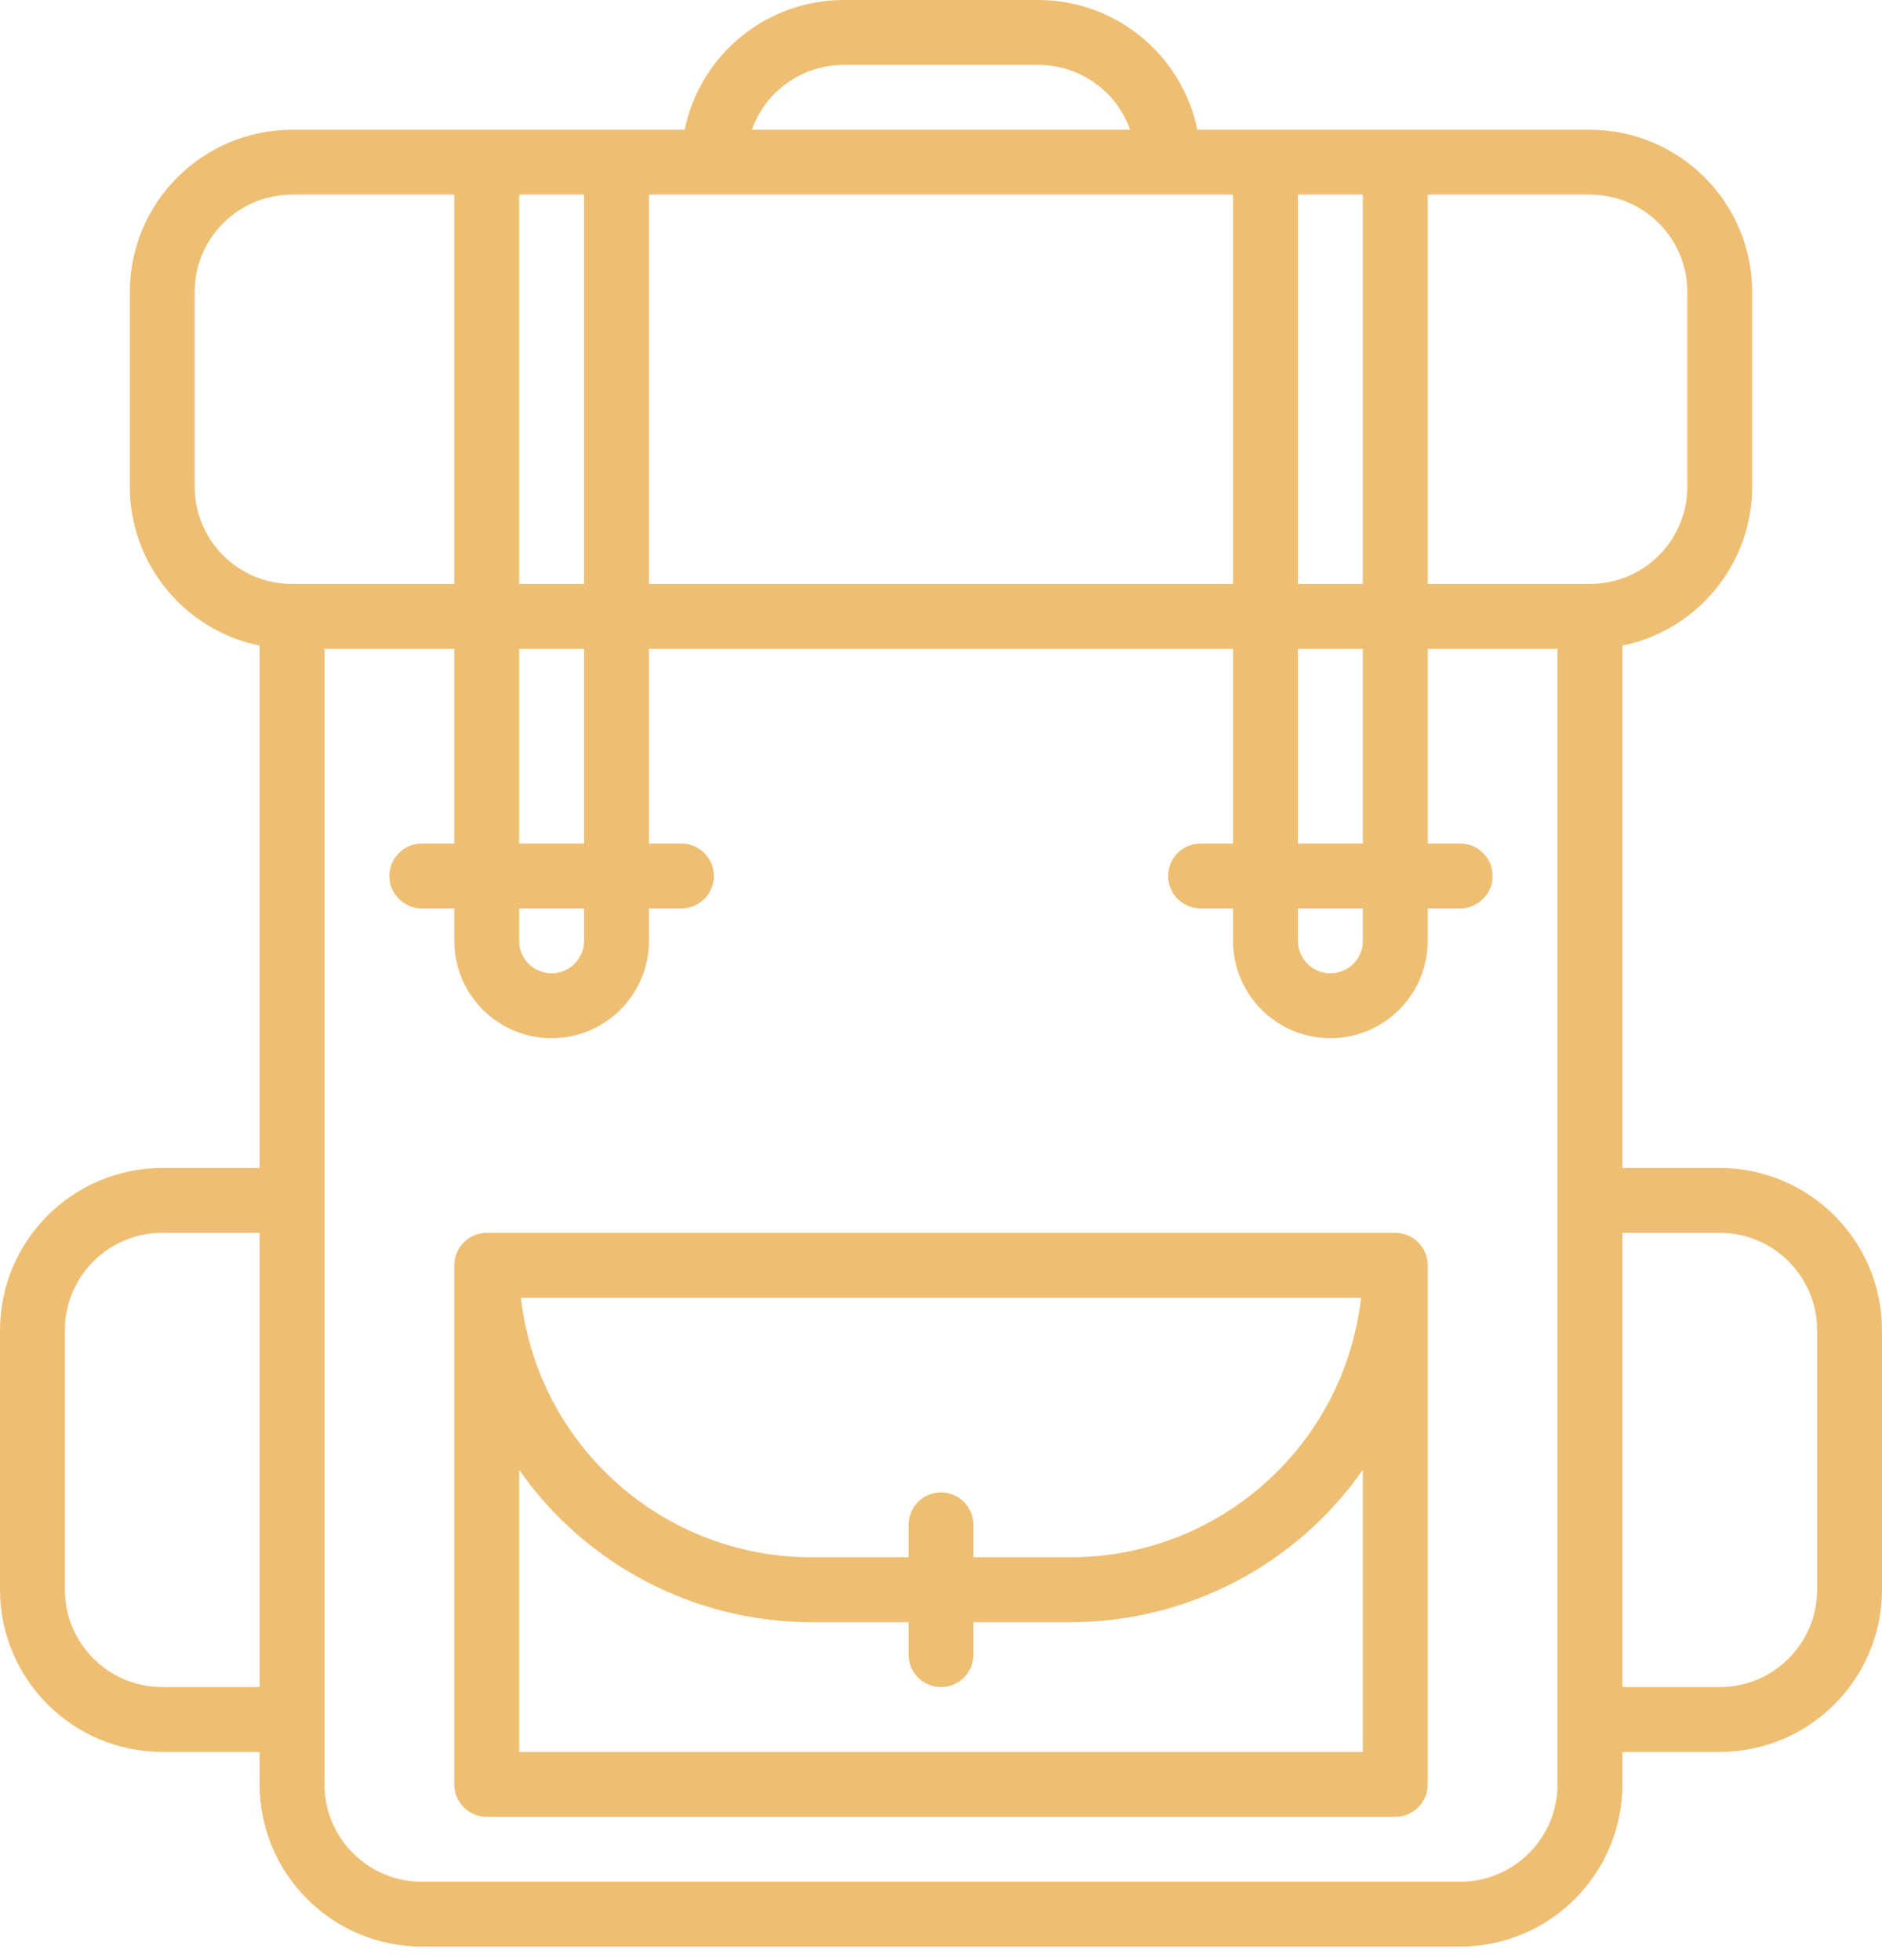 <?xml version="1.0" encoding="UTF-8"?> <svg xmlns="http://www.w3.org/2000/svg" width="120" height="125" viewBox="0 0 120 125" fill="none"> <path d="M88.965 78.621H31.034C29.892 78.621 28.965 79.547 28.965 80.69V113.793C28.965 114.936 29.892 115.862 31.034 115.862H88.965C90.108 115.862 91.034 114.936 91.034 113.793V80.69C91.034 79.547 90.108 78.621 88.965 78.621ZM86.782 82.758C85.717 92.178 77.754 99.299 68.275 99.31H62.069V97.241C62.069 96.099 61.142 95.172 60 95.172C58.857 95.172 57.931 96.099 57.931 97.241V99.31H51.724C42.245 99.299 34.282 92.178 33.217 82.758H86.782ZM86.896 111.724H33.103V93.735C37.353 99.816 44.304 103.442 51.724 103.448H57.931V105.517C57.931 106.66 58.857 107.586 60 107.586C61.142 107.586 62.069 106.66 62.069 105.517V103.448H68.275C75.696 103.442 82.646 99.816 86.896 93.735V111.724Z" fill="#EEBF73"></path> <path d="M109.655 74.483H103.448V41.172C108.262 40.182 111.718 35.948 111.724 31.035V18.621C111.717 12.91 107.09 8.283 101.379 8.276H76.345C75.355 3.462 71.121 0.006 66.207 0H53.793C48.879 0.006 44.645 3.462 43.655 8.276H18.621C12.91 8.283 8.283 12.91 8.276 18.621V31.035C8.282 35.948 11.738 40.182 16.552 41.172V74.483H10.345C4.634 74.49 0.007 79.117 0 84.828V101.379C0.007 107.09 4.634 111.717 10.345 111.724H16.552V113.793C16.559 119.504 21.186 124.131 26.897 124.138H93.103C98.814 124.131 103.441 119.504 103.448 113.793V111.724H109.655C115.366 111.717 119.993 107.09 120 101.379V84.828C119.993 79.117 115.366 74.49 109.655 74.483ZM107.586 18.621V31.035C107.586 34.462 104.807 37.241 101.379 37.241H91.034V12.414H101.379C104.807 12.414 107.586 15.193 107.586 18.621ZM86.897 12.414V37.241H82.759V12.414H86.897ZM82.759 57.931H86.897V60C86.897 61.143 85.97 62.069 84.828 62.069C83.685 62.069 82.759 61.143 82.759 60V57.931ZM82.759 53.793V41.379H86.897V53.793H82.759ZM78.621 12.414V37.241H41.379V12.414H78.621ZM53.793 4.138H66.207C68.837 4.141 71.18 5.798 72.06 8.276H47.94C48.82 5.798 51.163 4.141 53.793 4.138ZM37.241 12.414V37.241H33.103V12.414H37.241ZM33.103 57.931H37.241V60C37.241 61.143 36.315 62.069 35.172 62.069C34.03 62.069 33.103 61.143 33.103 60V57.931ZM33.103 53.793V41.379H37.241V53.793H33.103ZM12.414 31.035V18.621C12.414 15.193 15.193 12.414 18.621 12.414H28.965V37.241H18.621C15.193 37.241 12.414 34.462 12.414 31.035ZM10.345 107.586C6.917 107.586 4.138 104.807 4.138 101.379V84.828C4.138 81.4 6.917 78.621 10.345 78.621H16.552V107.586H10.345ZM99.31 113.793C99.31 117.221 96.531 120 93.103 120H26.897C23.469 120 20.69 117.221 20.69 113.793V41.379H28.965V53.793H26.897C25.754 53.793 24.828 54.719 24.828 55.862C24.828 57.005 25.754 57.931 26.897 57.931H28.965V60C28.965 63.428 31.745 66.207 35.172 66.207C38.6 66.207 41.379 63.428 41.379 60V57.931H43.448C44.591 57.931 45.517 57.005 45.517 55.862C45.517 54.719 44.591 53.793 43.448 53.793H41.379V41.379H78.621V53.793H76.552C75.409 53.793 74.483 54.719 74.483 55.862C74.483 57.005 75.409 57.931 76.552 57.931H78.621V60C78.621 63.428 81.4 66.207 84.828 66.207C88.255 66.207 91.034 63.428 91.034 60V57.931H93.103C94.246 57.931 95.172 57.005 95.172 55.862C95.172 54.719 94.246 53.793 93.103 53.793H91.034V41.379H99.31V113.793ZM115.862 101.379C115.862 104.807 113.083 107.586 109.655 107.586H103.448V78.621H109.655C113.083 78.621 115.862 81.4 115.862 84.828V101.379Z" fill="#EEBF73"></path> </svg> 